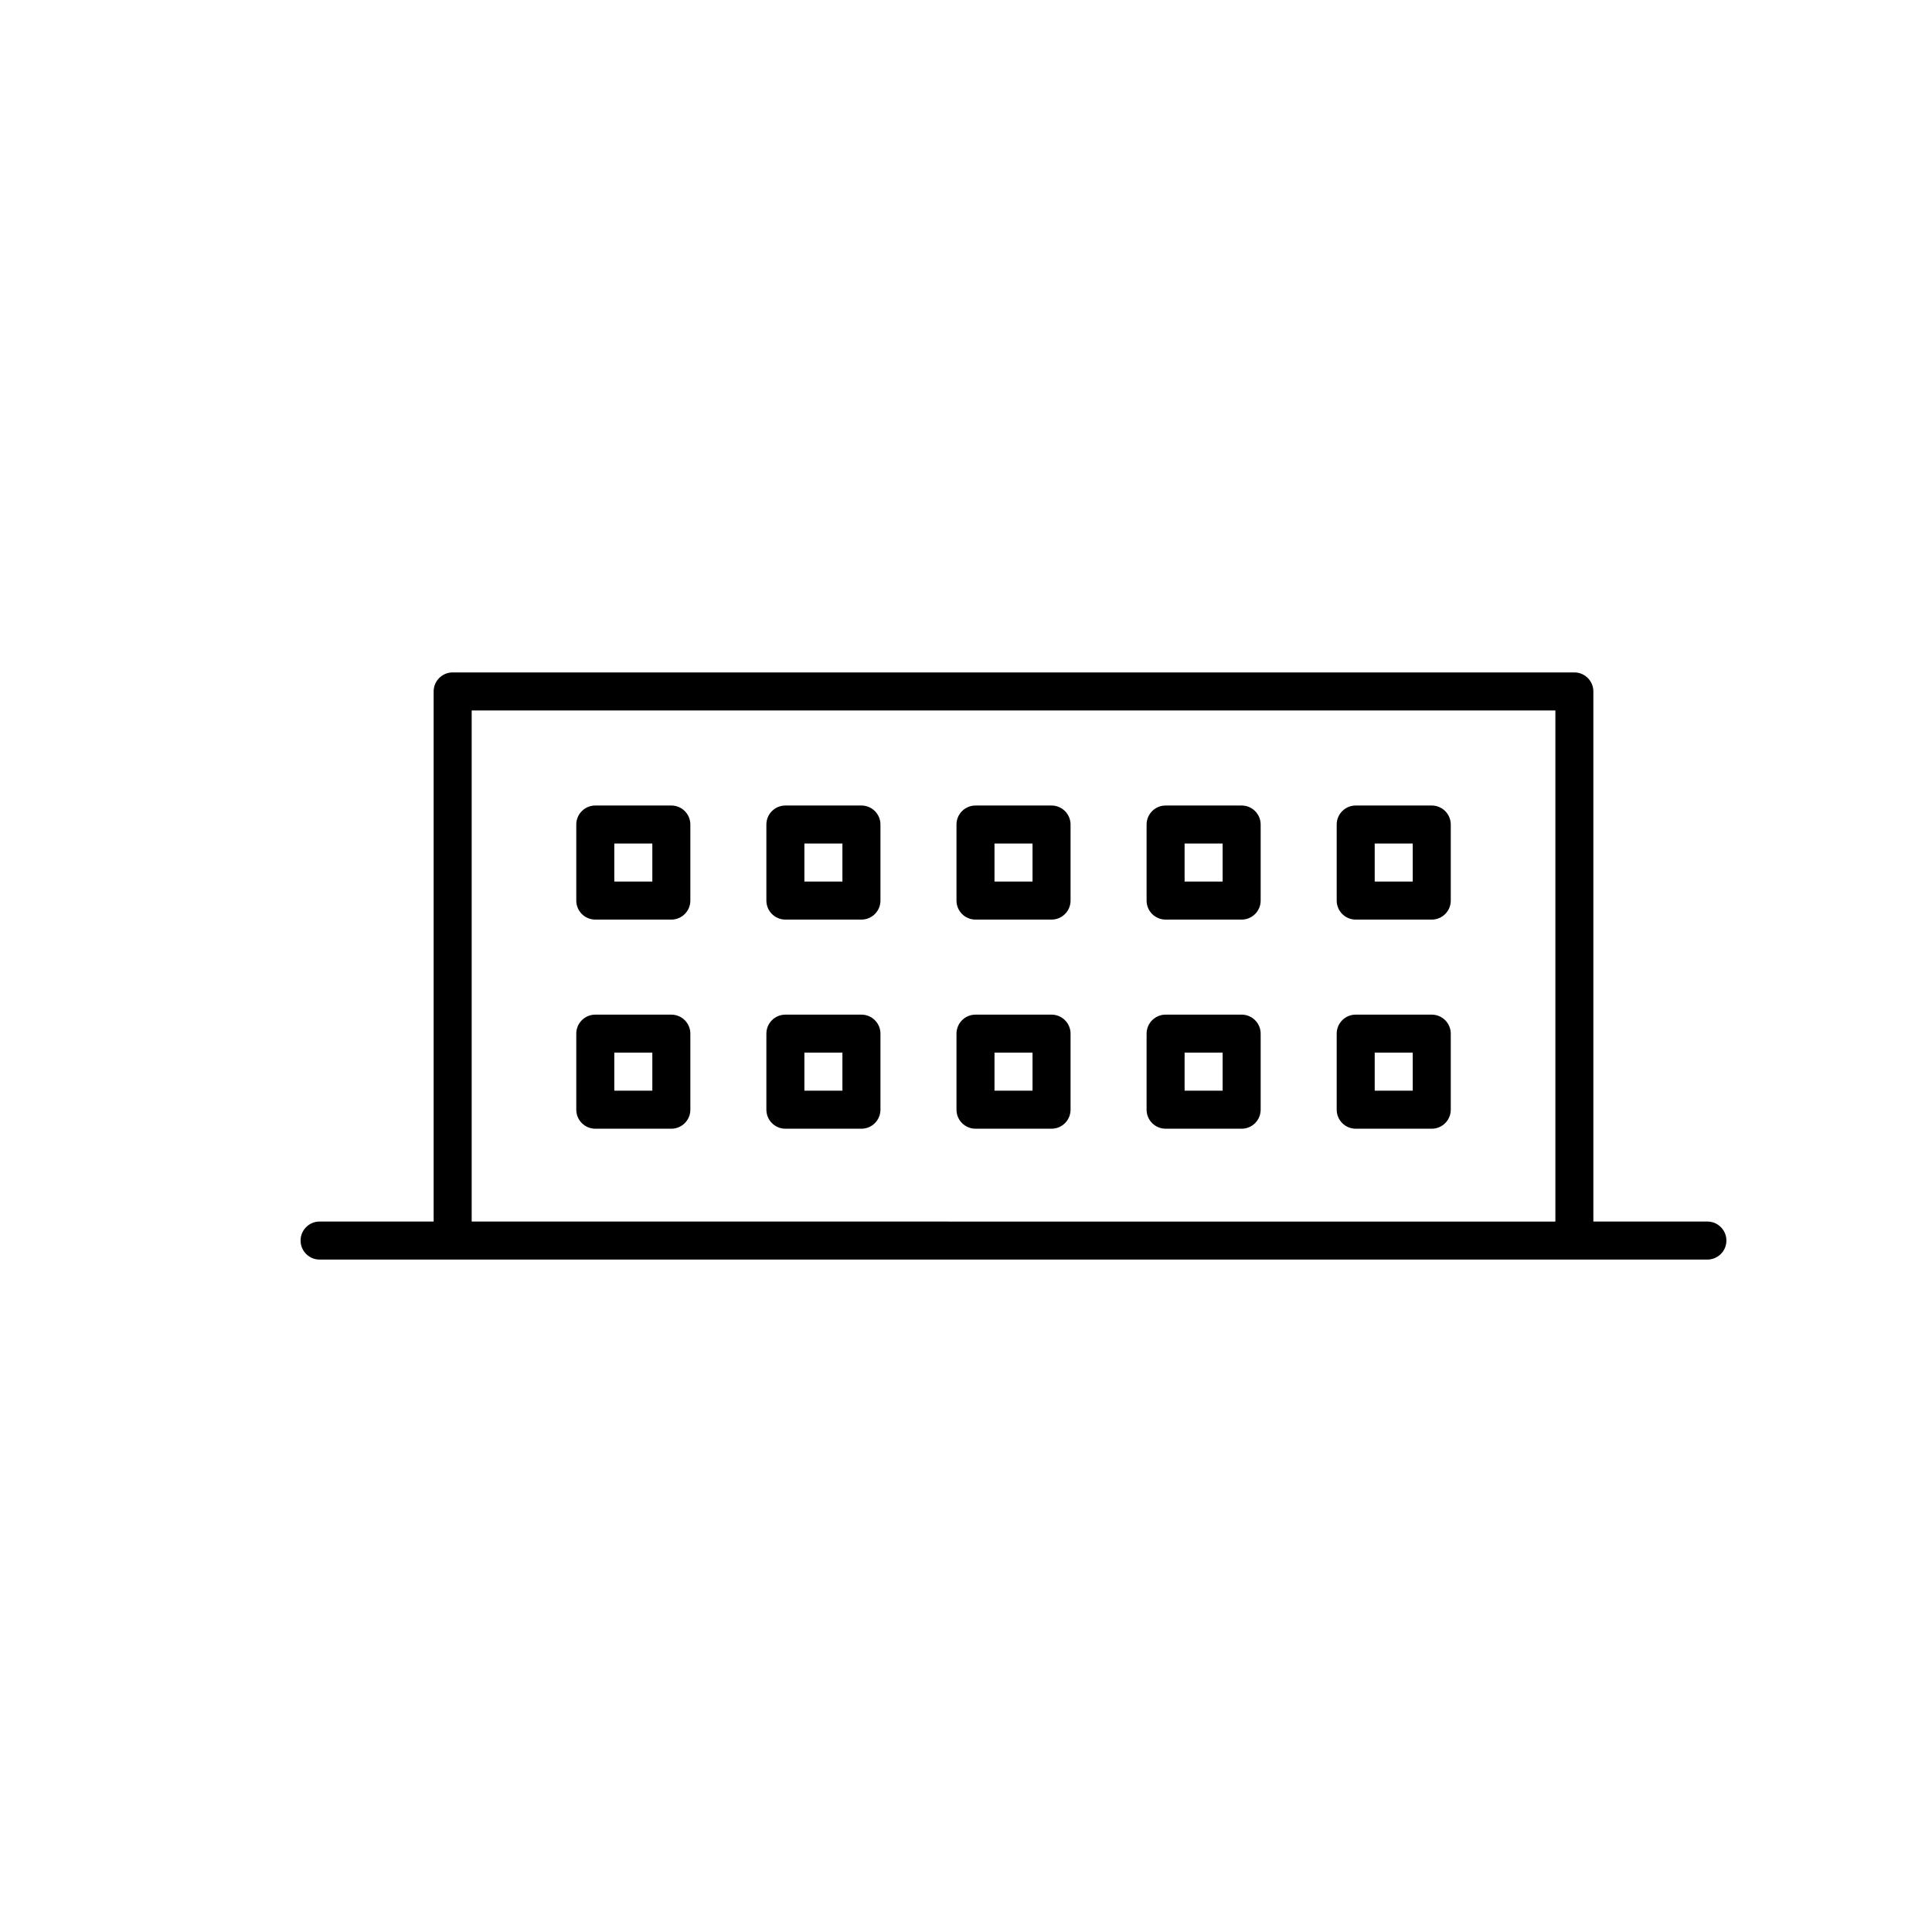 <?xml version="1.0" encoding="UTF-8"?>
<!-- The Best Svg Icon site in the world: iconSvg.co, Visit us! https://iconsvg.co -->
<svg fill="#000000" width="800px" height="800px" version="1.1" viewBox="144 144 512 512" xmlns="http://www.w3.org/2000/svg">
 <g>
  <path d="m596.48 467.72h-30.223v-140.48c0-2.781-2.258-5.039-5.039-5.039h-297.26c-2.781 0-5.039 2.258-5.039 5.039v140.48h-30.223c-2.781 0-5.039 2.258-5.039 5.039s2.258 5.039 5.039 5.039h367.78c2.781 0 5.039-2.258 5.039-5.039s-2.258-5.039-5.039-5.039zm-327.48-135.44h287.19v135.45l-287.19-0.004z"/>
  <path d="m321.91 357.47h-20.152c-2.781 0-5.039 2.258-5.039 5.039v20.152c0 2.781 2.258 5.039 5.039 5.039h20.152c2.781 0 5.039-2.258 5.039-5.039v-20.152c0-2.785-2.258-5.039-5.039-5.039zm-5.035 20.152h-10.078v-10.078h10.078z"/>
  <path d="m372.29 357.47h-20.152c-2.781 0-5.039 2.258-5.039 5.039v20.152c0 2.781 2.258 5.039 5.039 5.039h20.152c2.781 0 5.039-2.258 5.039-5.039v-20.152c0-2.785-2.258-5.039-5.039-5.039zm-5.039 20.152h-10.078v-10.078h10.078z"/>
  <path d="m523.43 357.47h-20.152c-2.781 0-5.039 2.258-5.039 5.039v20.152c0 2.781 2.258 5.039 5.039 5.039h20.152c2.781 0 5.039-2.258 5.039-5.039v-20.152c-0.004-2.785-2.262-5.039-5.039-5.039zm-5.039 20.152h-10.078v-10.078h10.078z"/>
  <path d="m422.67 357.47h-20.152c-2.781 0-5.039 2.258-5.039 5.039v20.152c0 2.781 2.258 5.039 5.039 5.039h20.152c2.781 0 5.039-2.258 5.039-5.039v-20.152c-0.004-2.785-2.262-5.039-5.039-5.039zm-5.039 20.152h-10.078v-10.078h10.078z"/>
  <path d="m473.05 357.47h-20.152c-2.781 0-5.039 2.258-5.039 5.039v20.152c0 2.781 2.258 5.039 5.039 5.039h20.152c2.781 0 5.039-2.258 5.039-5.039v-20.152c0-2.785-2.258-5.039-5.039-5.039zm-5.039 20.152h-10.078v-10.078h10.078z"/>
  <path d="m321.91 412.89h-20.152c-2.781 0-5.039 2.258-5.039 5.039v20.152c0 2.781 2.258 5.039 5.039 5.039h20.152c2.781 0 5.039-2.258 5.039-5.039v-20.152c0-2.781-2.258-5.039-5.039-5.039zm-5.035 20.152h-10.078v-10.078h10.078z"/>
  <path d="m372.29 412.89h-20.152c-2.781 0-5.039 2.258-5.039 5.039v20.152c0 2.781 2.258 5.039 5.039 5.039h20.152c2.781 0 5.039-2.258 5.039-5.039v-20.152c0-2.781-2.258-5.039-5.039-5.039zm-5.039 20.152h-10.078v-10.078h10.078z"/>
  <path d="m523.43 412.89h-20.152c-2.781 0-5.039 2.258-5.039 5.039v20.152c0 2.781 2.258 5.039 5.039 5.039h20.152c2.781 0 5.039-2.258 5.039-5.039v-20.152c-0.004-2.781-2.262-5.039-5.039-5.039zm-5.039 20.152h-10.078v-10.078h10.078z"/>
  <path d="m422.67 412.89h-20.152c-2.781 0-5.039 2.258-5.039 5.039v20.152c0 2.781 2.258 5.039 5.039 5.039h20.152c2.781 0 5.039-2.258 5.039-5.039v-20.152c-0.004-2.781-2.262-5.039-5.039-5.039zm-5.039 20.152h-10.078v-10.078h10.078z"/>
  <path d="m473.05 412.89h-20.152c-2.781 0-5.039 2.258-5.039 5.039v20.152c0 2.781 2.258 5.039 5.039 5.039h20.152c2.781 0 5.039-2.258 5.039-5.039v-20.152c0-2.781-2.258-5.039-5.039-5.039zm-5.039 20.152h-10.078v-10.078h10.078z"/>
 </g>
</svg>